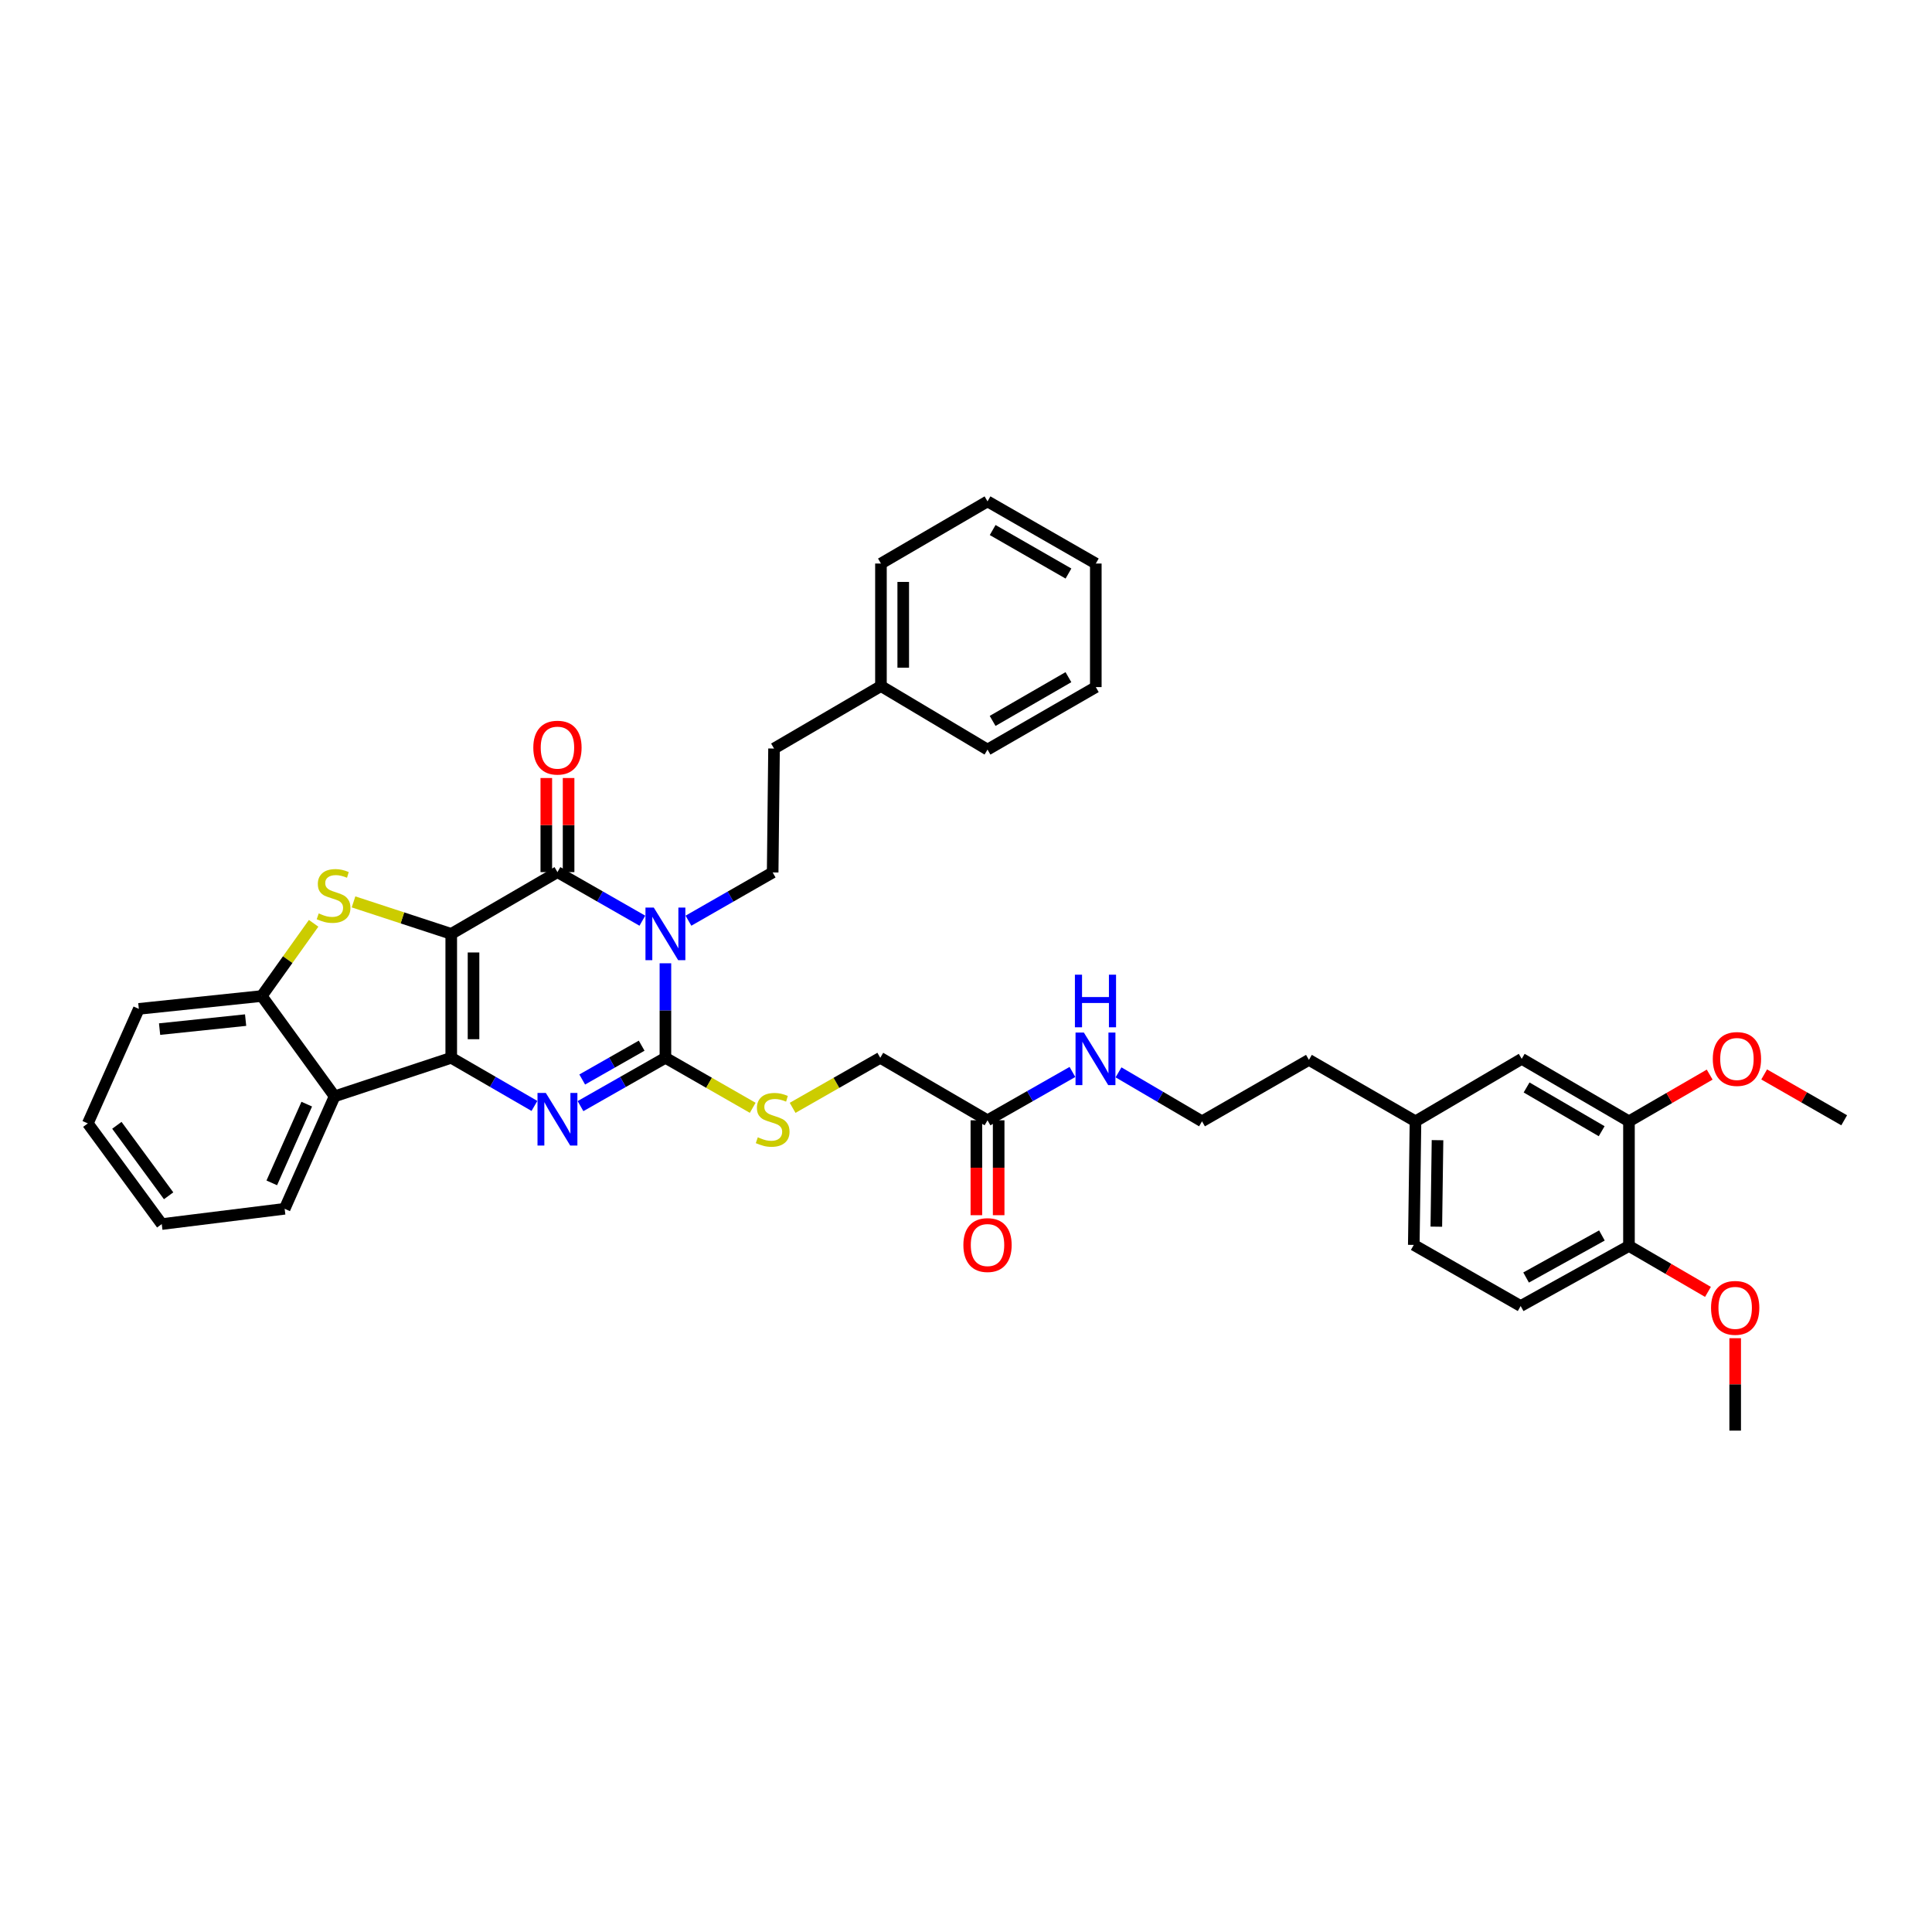 <?xml version='1.0' encoding='iso-8859-1'?>
<svg version='1.1' baseProfile='full'
              xmlns='http://www.w3.org/2000/svg'
                      xmlns:rdkit='http://www.rdkit.org/xml'
                      xmlns:xlink='http://www.w3.org/1999/xlink'
                  xml:space='preserve'
width='1000px' height='1000px' viewBox='0 0 1000 1000'>
<!-- END OF HEADER -->
<rect style='opacity:1.0;fill:#FFFFFF;stroke:none' width='1000' height='1000' x='0' y='0'> </rect>
<path class='bond-0' d='M 233.563,483.378 L 233.563,547.514' style='fill:none;fill-rule:evenodd;stroke:#000000;stroke-width:6px;stroke-linecap:butt;stroke-linejoin:miter;stroke-opacity:1' />
<path class='bond-0' d='M 245.097,492.998 L 245.097,537.894' style='fill:none;fill-rule:evenodd;stroke:#000000;stroke-width:6px;stroke-linecap:butt;stroke-linejoin:miter;stroke-opacity:1' />
<path class='bond-2' d='M 233.563,483.378 L 288.535,451.409' style='fill:none;fill-rule:evenodd;stroke:#000000;stroke-width:6px;stroke-linecap:butt;stroke-linejoin:miter;stroke-opacity:1' />
<path class='bond-5' d='M 233.563,483.378 L 208.274,475.099' style='fill:none;fill-rule:evenodd;stroke:#000000;stroke-width:6px;stroke-linecap:butt;stroke-linejoin:miter;stroke-opacity:1' />
<path class='bond-5' d='M 208.274,475.099 L 182.986,466.819' style='fill:none;fill-rule:evenodd;stroke:#CCCC00;stroke-width:6px;stroke-linecap:butt;stroke-linejoin:miter;stroke-opacity:1' />
<path class='bond-4' d='M 233.563,547.514 L 255.094,559.97' style='fill:none;fill-rule:evenodd;stroke:#000000;stroke-width:6px;stroke-linecap:butt;stroke-linejoin:miter;stroke-opacity:1' />
<path class='bond-4' d='M 255.094,559.97 L 276.625,572.426' style='fill:none;fill-rule:evenodd;stroke:#0000FF;stroke-width:6px;stroke-linecap:butt;stroke-linejoin:miter;stroke-opacity:1' />
<path class='bond-6' d='M 233.563,547.514 L 173.195,567.455' style='fill:none;fill-rule:evenodd;stroke:#000000;stroke-width:6px;stroke-linecap:butt;stroke-linejoin:miter;stroke-opacity:1' />
<path class='bond-1' d='M 332.485,476.552 L 310.51,463.981' style='fill:none;fill-rule:evenodd;stroke:#0000FF;stroke-width:6px;stroke-linecap:butt;stroke-linejoin:miter;stroke-opacity:1' />
<path class='bond-1' d='M 310.51,463.981 L 288.535,451.409' style='fill:none;fill-rule:evenodd;stroke:#000000;stroke-width:6px;stroke-linecap:butt;stroke-linejoin:miter;stroke-opacity:1' />
<path class='bond-3' d='M 344.418,498.592 L 344.418,523.053' style='fill:none;fill-rule:evenodd;stroke:#0000FF;stroke-width:6px;stroke-linecap:butt;stroke-linejoin:miter;stroke-opacity:1' />
<path class='bond-3' d='M 344.418,523.053 L 344.418,547.514' style='fill:none;fill-rule:evenodd;stroke:#000000;stroke-width:6px;stroke-linecap:butt;stroke-linejoin:miter;stroke-opacity:1' />
<path class='bond-8' d='M 356.34,476.548 L 378.135,464.062' style='fill:none;fill-rule:evenodd;stroke:#0000FF;stroke-width:6px;stroke-linecap:butt;stroke-linejoin:miter;stroke-opacity:1' />
<path class='bond-8' d='M 378.135,464.062 L 399.929,451.576' style='fill:none;fill-rule:evenodd;stroke:#000000;stroke-width:6px;stroke-linecap:butt;stroke-linejoin:miter;stroke-opacity:1' />
<path class='bond-10' d='M 294.302,451.409 L 294.302,427.055' style='fill:none;fill-rule:evenodd;stroke:#000000;stroke-width:6px;stroke-linecap:butt;stroke-linejoin:miter;stroke-opacity:1' />
<path class='bond-10' d='M 294.302,427.055 L 294.302,402.702' style='fill:none;fill-rule:evenodd;stroke:#FF0000;stroke-width:6px;stroke-linecap:butt;stroke-linejoin:miter;stroke-opacity:1' />
<path class='bond-10' d='M 282.768,451.409 L 282.768,427.055' style='fill:none;fill-rule:evenodd;stroke:#000000;stroke-width:6px;stroke-linecap:butt;stroke-linejoin:miter;stroke-opacity:1' />
<path class='bond-10' d='M 282.768,427.055 L 282.768,402.702' style='fill:none;fill-rule:evenodd;stroke:#FF0000;stroke-width:6px;stroke-linecap:butt;stroke-linejoin:miter;stroke-opacity:1' />
<path class='bond-9' d='M 344.418,547.514 L 367.01,560.457' style='fill:none;fill-rule:evenodd;stroke:#000000;stroke-width:6px;stroke-linecap:butt;stroke-linejoin:miter;stroke-opacity:1' />
<path class='bond-9' d='M 367.01,560.457 L 389.602,573.4' style='fill:none;fill-rule:evenodd;stroke:#CCCC00;stroke-width:6px;stroke-linecap:butt;stroke-linejoin:miter;stroke-opacity:1' />
<path class='bond-39' d='M 344.418,547.514 L 322.442,560.02' style='fill:none;fill-rule:evenodd;stroke:#000000;stroke-width:6px;stroke-linecap:butt;stroke-linejoin:miter;stroke-opacity:1' />
<path class='bond-39' d='M 322.442,560.02 L 300.466,572.527' style='fill:none;fill-rule:evenodd;stroke:#0000FF;stroke-width:6px;stroke-linecap:butt;stroke-linejoin:miter;stroke-opacity:1' />
<path class='bond-39' d='M 332.12,541.241 L 316.737,549.996' style='fill:none;fill-rule:evenodd;stroke:#000000;stroke-width:6px;stroke-linecap:butt;stroke-linejoin:miter;stroke-opacity:1' />
<path class='bond-39' d='M 316.737,549.996 L 301.354,558.75' style='fill:none;fill-rule:evenodd;stroke:#0000FF;stroke-width:6px;stroke-linecap:butt;stroke-linejoin:miter;stroke-opacity:1' />
<path class='bond-7' d='M 162.329,477.908 L 148.9,496.723' style='fill:none;fill-rule:evenodd;stroke:#CCCC00;stroke-width:6px;stroke-linecap:butt;stroke-linejoin:miter;stroke-opacity:1' />
<path class='bond-7' d='M 148.9,496.723 L 135.472,515.539' style='fill:none;fill-rule:evenodd;stroke:#000000;stroke-width:6px;stroke-linecap:butt;stroke-linejoin:miter;stroke-opacity:1' />
<path class='bond-23' d='M 173.195,567.455 L 147.333,625.67' style='fill:none;fill-rule:evenodd;stroke:#000000;stroke-width:6px;stroke-linecap:butt;stroke-linejoin:miter;stroke-opacity:1' />
<path class='bond-23' d='M 158.774,571.505 L 140.671,612.255' style='fill:none;fill-rule:evenodd;stroke:#000000;stroke-width:6px;stroke-linecap:butt;stroke-linejoin:miter;stroke-opacity:1' />
<path class='bond-38' d='M 173.195,567.455 L 135.472,515.539' style='fill:none;fill-rule:evenodd;stroke:#000000;stroke-width:6px;stroke-linecap:butt;stroke-linejoin:miter;stroke-opacity:1' />
<path class='bond-27' d='M 135.472,515.539 L 71.861,522.19' style='fill:none;fill-rule:evenodd;stroke:#000000;stroke-width:6px;stroke-linecap:butt;stroke-linejoin:miter;stroke-opacity:1' />
<path class='bond-27' d='M 127.13,528.008 L 82.602,532.664' style='fill:none;fill-rule:evenodd;stroke:#000000;stroke-width:6px;stroke-linecap:butt;stroke-linejoin:miter;stroke-opacity:1' />
<path class='bond-19' d='M 399.929,451.576 L 400.64,387.44' style='fill:none;fill-rule:evenodd;stroke:#000000;stroke-width:6px;stroke-linecap:butt;stroke-linejoin:miter;stroke-opacity:1' />
<path class='bond-16' d='M 410.26,573.417 L 432.943,560.466' style='fill:none;fill-rule:evenodd;stroke:#CCCC00;stroke-width:6px;stroke-linecap:butt;stroke-linejoin:miter;stroke-opacity:1' />
<path class='bond-16' d='M 432.943,560.466 L 455.626,547.514' style='fill:none;fill-rule:evenodd;stroke:#000000;stroke-width:6px;stroke-linecap:butt;stroke-linejoin:miter;stroke-opacity:1' />
<path class='bond-11' d='M 843.152,580.399 L 787.641,548.052' style='fill:none;fill-rule:evenodd;stroke:#000000;stroke-width:6px;stroke-linecap:butt;stroke-linejoin:miter;stroke-opacity:1' />
<path class='bond-11' d='M 829.018,585.513 L 790.16,562.87' style='fill:none;fill-rule:evenodd;stroke:#000000;stroke-width:6px;stroke-linecap:butt;stroke-linejoin:miter;stroke-opacity:1' />
<path class='bond-22' d='M 843.152,580.399 L 864.038,568.309' style='fill:none;fill-rule:evenodd;stroke:#000000;stroke-width:6px;stroke-linecap:butt;stroke-linejoin:miter;stroke-opacity:1' />
<path class='bond-22' d='M 864.038,568.309 L 884.925,556.219' style='fill:none;fill-rule:evenodd;stroke:#FF0000;stroke-width:6px;stroke-linecap:butt;stroke-linejoin:miter;stroke-opacity:1' />
<path class='bond-42' d='M 843.152,580.399 L 843.152,644.9' style='fill:none;fill-rule:evenodd;stroke:#000000;stroke-width:6px;stroke-linecap:butt;stroke-linejoin:miter;stroke-opacity:1' />
<path class='bond-12' d='M 511.137,579.861 L 455.626,547.514' style='fill:none;fill-rule:evenodd;stroke:#000000;stroke-width:6px;stroke-linecap:butt;stroke-linejoin:miter;stroke-opacity:1' />
<path class='bond-15' d='M 505.37,579.861 L 505.37,604.423' style='fill:none;fill-rule:evenodd;stroke:#000000;stroke-width:6px;stroke-linecap:butt;stroke-linejoin:miter;stroke-opacity:1' />
<path class='bond-15' d='M 505.37,604.423 L 505.37,628.985' style='fill:none;fill-rule:evenodd;stroke:#FF0000;stroke-width:6px;stroke-linecap:butt;stroke-linejoin:miter;stroke-opacity:1' />
<path class='bond-15' d='M 516.904,579.861 L 516.904,604.423' style='fill:none;fill-rule:evenodd;stroke:#000000;stroke-width:6px;stroke-linecap:butt;stroke-linejoin:miter;stroke-opacity:1' />
<path class='bond-15' d='M 516.904,604.423 L 516.904,628.985' style='fill:none;fill-rule:evenodd;stroke:#FF0000;stroke-width:6px;stroke-linecap:butt;stroke-linejoin:miter;stroke-opacity:1' />
<path class='bond-18' d='M 511.137,579.861 L 533.113,567.352' style='fill:none;fill-rule:evenodd;stroke:#000000;stroke-width:6px;stroke-linecap:butt;stroke-linejoin:miter;stroke-opacity:1' />
<path class='bond-18' d='M 533.113,567.352 L 555.089,554.843' style='fill:none;fill-rule:evenodd;stroke:#0000FF;stroke-width:6px;stroke-linecap:butt;stroke-linejoin:miter;stroke-opacity:1' />
<path class='bond-13' d='M 843.152,644.9 L 787.09,675.997' style='fill:none;fill-rule:evenodd;stroke:#000000;stroke-width:6px;stroke-linecap:butt;stroke-linejoin:miter;stroke-opacity:1' />
<path class='bond-13' d='M 829.148,639.478 L 789.904,661.246' style='fill:none;fill-rule:evenodd;stroke:#000000;stroke-width:6px;stroke-linecap:butt;stroke-linejoin:miter;stroke-opacity:1' />
<path class='bond-24' d='M 843.152,644.9 L 863.596,656.791' style='fill:none;fill-rule:evenodd;stroke:#000000;stroke-width:6px;stroke-linecap:butt;stroke-linejoin:miter;stroke-opacity:1' />
<path class='bond-24' d='M 863.596,656.791 L 884.039,668.683' style='fill:none;fill-rule:evenodd;stroke:#FF0000;stroke-width:6px;stroke-linecap:butt;stroke-linejoin:miter;stroke-opacity:1' />
<path class='bond-14' d='M 787.641,548.052 L 732.655,580.399' style='fill:none;fill-rule:evenodd;stroke:#000000;stroke-width:6px;stroke-linecap:butt;stroke-linejoin:miter;stroke-opacity:1' />
<path class='bond-17' d='M 787.09,675.997 L 731.777,644.362' style='fill:none;fill-rule:evenodd;stroke:#000000;stroke-width:6px;stroke-linecap:butt;stroke-linejoin:miter;stroke-opacity:1' />
<path class='bond-25' d='M 578.941,555.046 L 600.55,567.722' style='fill:none;fill-rule:evenodd;stroke:#0000FF;stroke-width:6px;stroke-linecap:butt;stroke-linejoin:miter;stroke-opacity:1' />
<path class='bond-25' d='M 600.55,567.722 L 622.159,580.399' style='fill:none;fill-rule:evenodd;stroke:#000000;stroke-width:6px;stroke-linecap:butt;stroke-linejoin:miter;stroke-opacity:1' />
<path class='bond-26' d='M 400.64,387.44 L 455.978,355.1' style='fill:none;fill-rule:evenodd;stroke:#000000;stroke-width:6px;stroke-linecap:butt;stroke-linejoin:miter;stroke-opacity:1' />
<path class='bond-20' d='M 732.655,580.399 L 677.497,548.591' style='fill:none;fill-rule:evenodd;stroke:#000000;stroke-width:6px;stroke-linecap:butt;stroke-linejoin:miter;stroke-opacity:1' />
<path class='bond-21' d='M 732.655,580.399 L 731.777,644.362' style='fill:none;fill-rule:evenodd;stroke:#000000;stroke-width:6px;stroke-linecap:butt;stroke-linejoin:miter;stroke-opacity:1' />
<path class='bond-21' d='M 744.057,590.152 L 743.442,634.926' style='fill:none;fill-rule:evenodd;stroke:#000000;stroke-width:6px;stroke-linecap:butt;stroke-linejoin:miter;stroke-opacity:1' />
<path class='bond-29' d='M 913.129,556.129 L 933.837,567.995' style='fill:none;fill-rule:evenodd;stroke:#FF0000;stroke-width:6px;stroke-linecap:butt;stroke-linejoin:miter;stroke-opacity:1' />
<path class='bond-29' d='M 933.837,567.995 L 954.545,579.861' style='fill:none;fill-rule:evenodd;stroke:#000000;stroke-width:6px;stroke-linecap:butt;stroke-linejoin:miter;stroke-opacity:1' />
<path class='bond-33' d='M 147.333,625.67 L 83.722,633.578' style='fill:none;fill-rule:evenodd;stroke:#000000;stroke-width:6px;stroke-linecap:butt;stroke-linejoin:miter;stroke-opacity:1' />
<path class='bond-30' d='M 898.125,692.652 L 898.125,716.569' style='fill:none;fill-rule:evenodd;stroke:#FF0000;stroke-width:6px;stroke-linecap:butt;stroke-linejoin:miter;stroke-opacity:1' />
<path class='bond-30' d='M 898.125,716.569 L 898.125,740.486' style='fill:none;fill-rule:evenodd;stroke:#000000;stroke-width:6px;stroke-linecap:butt;stroke-linejoin:miter;stroke-opacity:1' />
<path class='bond-28' d='M 622.159,580.399 L 677.497,548.591' style='fill:none;fill-rule:evenodd;stroke:#000000;stroke-width:6px;stroke-linecap:butt;stroke-linejoin:miter;stroke-opacity:1' />
<path class='bond-31' d='M 455.978,355.1 L 455.978,291.688' style='fill:none;fill-rule:evenodd;stroke:#000000;stroke-width:6px;stroke-linecap:butt;stroke-linejoin:miter;stroke-opacity:1' />
<path class='bond-31' d='M 467.512,345.588 L 467.512,301.2' style='fill:none;fill-rule:evenodd;stroke:#000000;stroke-width:6px;stroke-linecap:butt;stroke-linejoin:miter;stroke-opacity:1' />
<path class='bond-32' d='M 455.978,355.1 L 511.137,387.985' style='fill:none;fill-rule:evenodd;stroke:#000000;stroke-width:6px;stroke-linecap:butt;stroke-linejoin:miter;stroke-opacity:1' />
<path class='bond-34' d='M 71.861,522.19 L 45.455,581.475' style='fill:none;fill-rule:evenodd;stroke:#000000;stroke-width:6px;stroke-linecap:butt;stroke-linejoin:miter;stroke-opacity:1' />
<path class='bond-36' d='M 455.978,291.688 L 511.137,259.514' style='fill:none;fill-rule:evenodd;stroke:#000000;stroke-width:6px;stroke-linecap:butt;stroke-linejoin:miter;stroke-opacity:1' />
<path class='bond-35' d='M 511.137,387.985 L 567.186,355.638' style='fill:none;fill-rule:evenodd;stroke:#000000;stroke-width:6px;stroke-linecap:butt;stroke-linejoin:miter;stroke-opacity:1' />
<path class='bond-35' d='M 513.779,373.143 L 553.013,350.5' style='fill:none;fill-rule:evenodd;stroke:#000000;stroke-width:6px;stroke-linecap:butt;stroke-linejoin:miter;stroke-opacity:1' />
<path class='bond-40' d='M 83.722,633.578 L 45.455,581.475' style='fill:none;fill-rule:evenodd;stroke:#000000;stroke-width:6px;stroke-linecap:butt;stroke-linejoin:miter;stroke-opacity:1' />
<path class='bond-40' d='M 87.278,618.934 L 60.491,582.463' style='fill:none;fill-rule:evenodd;stroke:#000000;stroke-width:6px;stroke-linecap:butt;stroke-linejoin:miter;stroke-opacity:1' />
<path class='bond-37' d='M 567.186,355.638 L 567.186,291.688' style='fill:none;fill-rule:evenodd;stroke:#000000;stroke-width:6px;stroke-linecap:butt;stroke-linejoin:miter;stroke-opacity:1' />
<path class='bond-41' d='M 511.137,259.514 L 567.186,291.688' style='fill:none;fill-rule:evenodd;stroke:#000000;stroke-width:6px;stroke-linecap:butt;stroke-linejoin:miter;stroke-opacity:1' />
<path class='bond-41' d='M 513.802,274.344 L 553.037,296.865' style='fill:none;fill-rule:evenodd;stroke:#000000;stroke-width:6px;stroke-linecap:butt;stroke-linejoin:miter;stroke-opacity:1' />
<path  class='atom-2' d='M 338.401 469.768
L 347.321 484.185
Q 348.205 485.608, 349.628 488.184
Q 351.05 490.76, 351.127 490.914
L 351.127 469.768
L 354.741 469.768
L 354.741 496.988
L 351.012 496.988
L 341.438 481.225
Q 340.323 479.38, 339.132 477.265
Q 337.978 475.15, 337.632 474.497
L 337.632 496.988
L 334.095 496.988
L 334.095 469.768
L 338.401 469.768
' fill='#0000FF'/>
<path  class='atom-5' d='M 282.518 565.706
L 291.438 580.123
Q 292.322 581.546, 293.745 584.122
Q 295.167 586.698, 295.244 586.852
L 295.244 565.706
L 298.858 565.706
L 298.858 592.926
L 295.129 592.926
L 285.556 577.163
Q 284.441 575.318, 283.249 573.203
Q 282.096 571.088, 281.749 570.435
L 281.749 592.926
L 278.212 592.926
L 278.212 565.706
L 282.518 565.706
' fill='#0000FF'/>
<path  class='atom-6' d='M 164.967 472.78
Q 165.274 472.895, 166.543 473.433
Q 167.812 473.971, 169.196 474.317
Q 170.619 474.625, 172.003 474.625
Q 174.579 474.625, 176.078 473.395
Q 177.577 472.126, 177.577 469.934
Q 177.577 468.435, 176.809 467.512
Q 176.078 466.59, 174.925 466.09
Q 173.771 465.59, 171.849 465.013
Q 169.427 464.283, 167.966 463.591
Q 166.543 462.899, 165.505 461.438
Q 164.506 459.977, 164.506 457.516
Q 164.506 454.094, 166.812 451.98
Q 169.158 449.865, 173.771 449.865
Q 176.924 449.865, 180.499 451.365
L 179.615 454.325
Q 176.347 452.979, 173.887 452.979
Q 171.234 452.979, 169.773 454.094
Q 168.312 455.171, 168.35 457.055
Q 168.35 458.516, 169.081 459.4
Q 169.85 460.284, 170.926 460.784
Q 172.041 461.284, 173.887 461.861
Q 176.347 462.63, 177.808 463.399
Q 179.269 464.167, 180.307 465.744
Q 181.384 467.282, 181.384 469.934
Q 181.384 473.702, 178.846 475.74
Q 176.347 477.739, 172.156 477.739
Q 169.734 477.739, 167.889 477.201
Q 166.082 476.701, 163.929 475.817
L 164.967 472.78
' fill='#CCCC00'/>
<path  class='atom-10' d='M 392.24 588.659
Q 392.547 588.774, 393.816 589.312
Q 395.085 589.851, 396.469 590.197
Q 397.891 590.504, 399.275 590.504
Q 401.851 590.504, 403.351 589.274
Q 404.85 588.005, 404.85 585.814
Q 404.85 584.314, 404.081 583.391
Q 403.351 582.469, 402.197 581.969
Q 401.044 581.469, 399.122 580.892
Q 396.699 580.162, 395.238 579.47
Q 393.816 578.778, 392.778 577.317
Q 391.778 575.856, 391.778 573.395
Q 391.778 569.973, 394.085 567.859
Q 396.43 565.744, 401.044 565.744
Q 404.197 565.744, 407.772 567.244
L 406.888 570.204
Q 403.62 568.858, 401.159 568.858
Q 398.506 568.858, 397.045 569.973
Q 395.584 571.05, 395.623 572.934
Q 395.623 574.395, 396.353 575.279
Q 397.122 576.163, 398.199 576.663
Q 399.314 577.163, 401.159 577.74
Q 403.62 578.509, 405.081 579.278
Q 406.542 580.047, 407.58 581.623
Q 408.656 583.161, 408.656 585.814
Q 408.656 589.581, 406.119 591.619
Q 403.62 593.618, 399.429 593.618
Q 397.007 593.618, 395.162 593.08
Q 393.355 592.58, 391.202 591.696
L 392.24 588.659
' fill='#CCCC00'/>
<path  class='atom-11' d='M 276.04 386.979
Q 276.04 380.443, 279.27 376.79
Q 282.499 373.138, 288.535 373.138
Q 294.572 373.138, 297.801 376.79
Q 301.031 380.443, 301.031 386.979
Q 301.031 393.592, 297.763 397.359
Q 294.495 401.089, 288.535 401.089
Q 282.538 401.089, 279.27 397.359
Q 276.04 393.63, 276.04 386.979
M 288.535 398.013
Q 292.688 398.013, 294.918 395.245
Q 297.186 392.438, 297.186 386.979
Q 297.186 381.635, 294.918 378.943
Q 292.688 376.214, 288.535 376.214
Q 284.383 376.214, 282.115 378.905
Q 279.885 381.596, 279.885 386.979
Q 279.885 392.477, 282.115 395.245
Q 284.383 398.013, 288.535 398.013
' fill='#FF0000'/>
<path  class='atom-16' d='M 498.642 644.439
Q 498.642 637.903, 501.871 634.25
Q 505.101 630.598, 511.137 630.598
Q 517.173 630.598, 520.403 634.25
Q 523.632 637.903, 523.632 644.439
Q 523.632 651.052, 520.364 654.819
Q 517.096 658.549, 511.137 658.549
Q 505.139 658.549, 501.871 654.819
Q 498.642 651.09, 498.642 644.439
M 511.137 655.473
Q 515.289 655.473, 517.519 652.705
Q 519.787 649.898, 519.787 644.439
Q 519.787 639.095, 517.519 636.403
Q 515.289 633.674, 511.137 633.674
Q 506.985 633.674, 504.716 636.365
Q 502.486 639.056, 502.486 644.439
Q 502.486 649.937, 504.716 652.705
Q 506.985 655.473, 511.137 655.473
' fill='#FF0000'/>
<path  class='atom-19' d='M 561.002 534.442
L 569.922 548.86
Q 570.806 550.282, 572.229 552.858
Q 573.652 555.434, 573.728 555.588
L 573.728 534.442
L 577.342 534.442
L 577.342 561.662
L 573.613 561.662
L 564.04 545.899
Q 562.925 544.054, 561.733 541.939
Q 560.58 539.825, 560.234 539.171
L 560.234 561.662
L 556.696 561.662
L 556.696 534.442
L 561.002 534.442
' fill='#0000FF'/>
<path  class='atom-19' d='M 556.37 504.5
L 560.061 504.5
L 560.061 516.072
L 573.978 516.072
L 573.978 504.5
L 577.669 504.5
L 577.669 531.72
L 573.978 531.72
L 573.978 519.148
L 560.061 519.148
L 560.061 531.72
L 556.37 531.72
L 556.37 504.5
' fill='#0000FF'/>
<path  class='atom-23' d='M 886.539 548.129
Q 886.539 541.593, 889.769 537.941
Q 892.998 534.288, 899.034 534.288
Q 905.071 534.288, 908.3 537.941
Q 911.53 541.593, 911.53 548.129
Q 911.53 554.742, 908.262 558.51
Q 904.994 562.239, 899.034 562.239
Q 893.037 562.239, 889.769 558.51
Q 886.539 554.78, 886.539 548.129
M 899.034 559.163
Q 903.187 559.163, 905.417 556.395
Q 907.685 553.589, 907.685 548.129
Q 907.685 542.785, 905.417 540.094
Q 903.187 537.364, 899.034 537.364
Q 894.882 537.364, 892.614 540.055
Q 890.384 542.747, 890.384 548.129
Q 890.384 553.627, 892.614 556.395
Q 894.882 559.163, 899.034 559.163
' fill='#FF0000'/>
<path  class='atom-25' d='M 885.629 676.952
Q 885.629 670.416, 888.859 666.764
Q 892.088 663.111, 898.125 663.111
Q 904.161 663.111, 907.39 666.764
Q 910.62 670.416, 910.62 676.952
Q 910.62 683.565, 907.352 687.333
Q 904.084 691.062, 898.125 691.062
Q 892.127 691.062, 888.859 687.333
Q 885.629 683.603, 885.629 676.952
M 898.125 687.986
Q 902.277 687.986, 904.507 685.218
Q 906.775 682.412, 906.775 676.952
Q 906.775 671.608, 904.507 668.917
Q 902.277 666.187, 898.125 666.187
Q 893.972 666.187, 891.704 668.878
Q 889.474 671.57, 889.474 676.952
Q 889.474 682.45, 891.704 685.218
Q 893.972 687.986, 898.125 687.986
' fill='#FF0000'/>
</svg>

